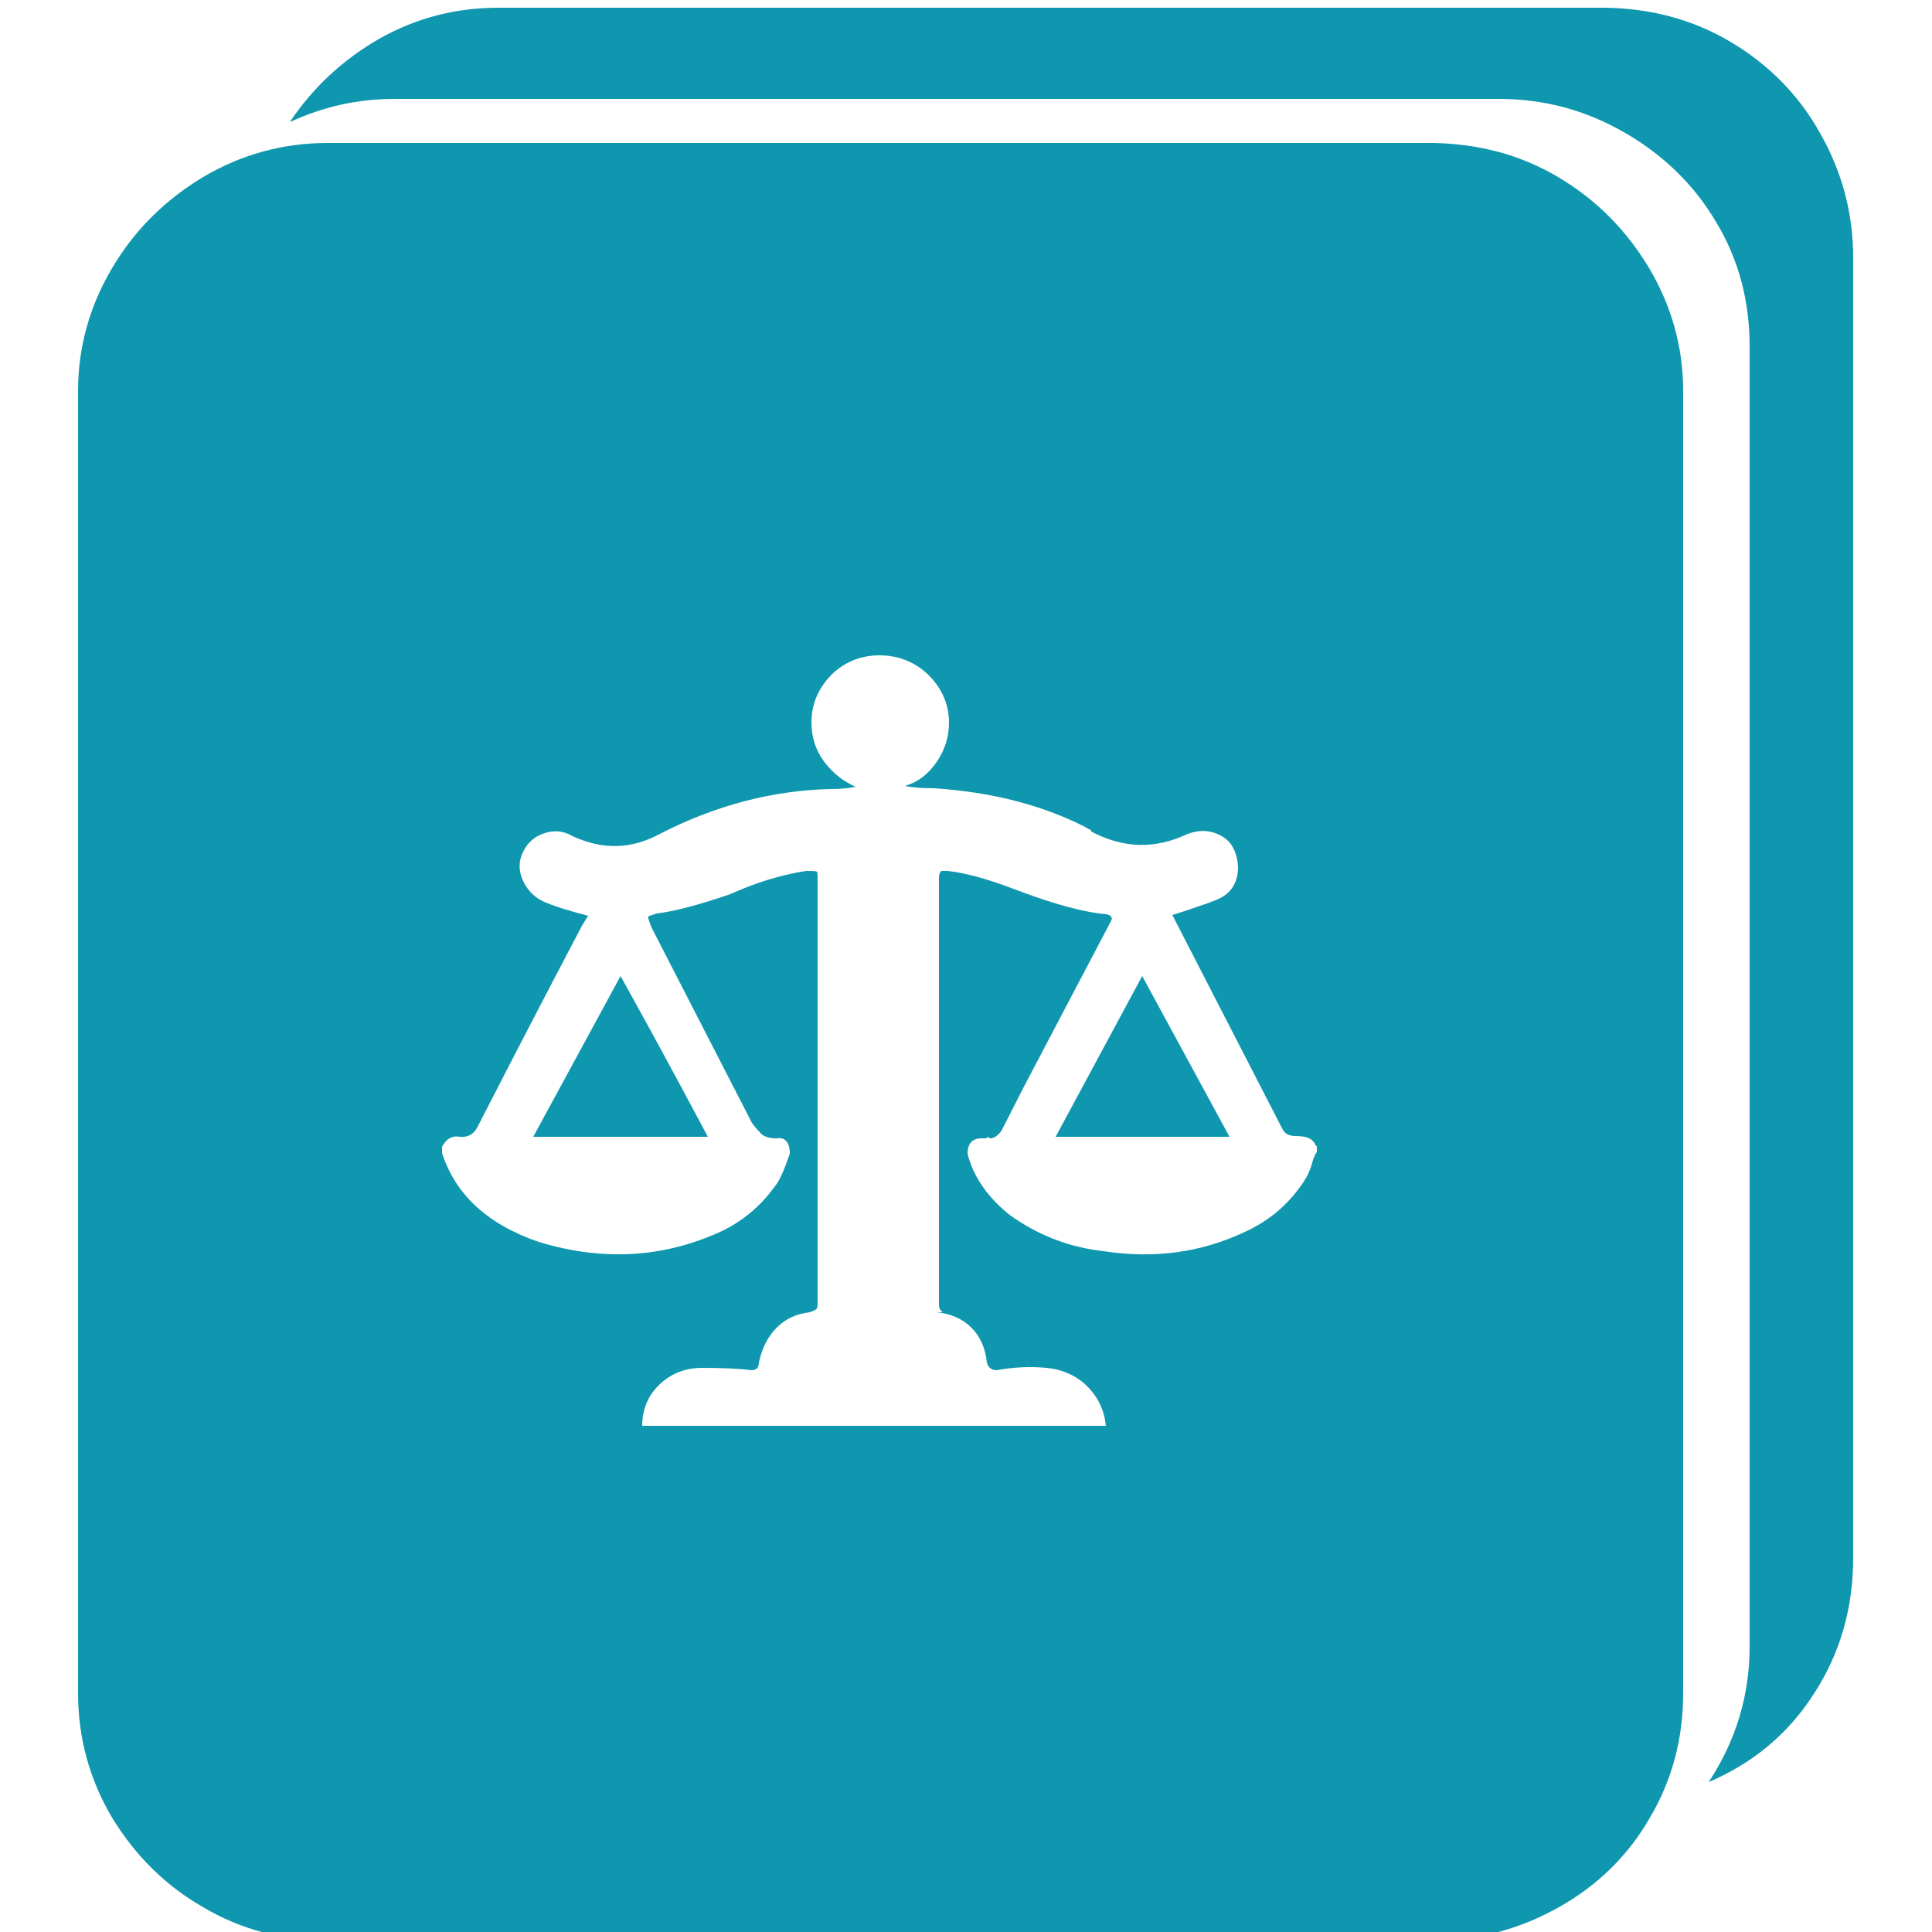 <?xml version="1.0" encoding="utf-8"?>
<!-- Generator: Adobe Illustrator 16.0.0, SVG Export Plug-In . SVG Version: 6.00 Build 0)  -->
<!DOCTYPE svg PUBLIC "-//W3C//DTD SVG 1.1//EN" "http://www.w3.org/Graphics/SVG/1.1/DTD/svg11.dtd">
<svg version="1.1" id="Layer_1" xmlns="http://www.w3.org/2000/svg" xmlns:xlink="http://www.w3.org/1999/xlink" x="0px" y="0px"
	 width="250px" height="250px" viewBox="0 0 250 250" style="enable-background:new 0 0 250 250;" xml:space="preserve">
<style type="text/css">
<![CDATA[
	.st0{enable-background:new    ;}
	.st1{fill:#0E97AE;}
]]>
</style>
<g class="st0">
	<path class="st1" d="M201.6,22.9c4.9,2.9,8.8,6.8,11.8,11.8c2.9,4.9,4.4,10.2,4.4,15.9v168.5c0,5.8-1.4,11.2-4.3,16.1
		c-2.8,4.9-6.8,8.8-11.8,11.6c-5,2.8-10.4,4.3-16.3,4.3h-143c-5.8,0-11.2-1.4-16.1-4.3c-4.9-2.8-8.8-6.7-11.8-11.6
		c-2.9-4.9-4.4-10.3-4.4-16.1V50.6c0-5.7,1.5-11,4.4-15.9c2.9-4.9,6.8-8.8,11.8-11.8c4.9-2.9,10.3-4.4,16.1-4.4h143
		C191.3,18.6,196.7,20,201.6,22.9z M223.9,5.4c4.9,2.9,8.8,6.8,11.6,11.8c2.8,4.9,4.3,10.3,4.3,16.1v168.3c0,6.5-1.7,12.4-5.1,17.6
		c-3.4,5.3-8,9-13.6,11.4c3.5-5.3,5.3-11.2,5.3-17.5V44.8c0-5.8-1.4-11.2-4.3-16c-2.8-4.8-6.8-8.7-11.8-11.6
		c-5-2.9-10.4-4.4-16.3-4.4H51c-4.7,0-9.2,1-13.5,3c3-4.5,6.9-8.1,11.6-10.8c4.8-2.7,9.9-4,15.4-4h143.3
		C213.6,1.1,219,2.5,223.9,5.4z M170.3,148.3c-0.2-0.5-0.5-0.8-0.9-1c-0.4-0.2-1-0.3-1.8-0.3s-1.3-0.3-1.6-0.8l-14.3-27.8
		c1-0.3,2.5-0.8,4.5-1.5l1.3-0.5c1.2-0.5,2-1.3,2.4-2.4c0.4-1.1,0.4-2.3,0-3.5c-0.4-1.3-1.2-2.1-2.4-2.6c-1.2-0.5-2.4-0.5-3.8,0
		c-4.2,2-8.3,1.9-12.5-0.3c0-0.2-0.1-0.3-0.3-0.3l-0.5-0.3c-5.5-2.8-12-4.5-19.5-5c-1.7,0-2.9-0.1-3.8-0.3c1.7-0.5,3-1.5,4.1-3.1
		c1.1-1.6,1.6-3.3,1.6-5.1c0-2.3-0.9-4.4-2.6-6.1s-3.9-2.6-6.4-2.6s-4.6,0.9-6.3,2.6c-1.7,1.8-2.5,3.8-2.5,6.1c0,1.8,0.5,3.5,1.6,5
		c1.1,1.5,2.5,2.6,4.1,3.3c-0.8,0.2-1.9,0.3-3.3,0.3c-7.5,0.2-14.8,2.1-22,5.8c-3.7,2-7.4,2.1-11.3,0.3c-1.2-0.7-2.4-0.8-3.6-0.4
		c-1.3,0.4-2.2,1.2-2.8,2.4c-0.6,1.2-0.6,2.4-0.1,3.6s1.4,2.2,2.6,2.8c1.3,0.6,3.2,1.2,5.9,1.9l-0.8,1.3c-3,5.7-7.5,14.3-13.5,26
		c-0.5,1-1.3,1.4-2.3,1.3c-1-0.2-1.8,0.3-2.3,1.3v0.8c1.7,5.3,5.8,9.2,12.5,11.5c8.2,2.5,16,2.1,23.5-1.3c2.8-1.3,5.2-3.3,7-5.8
		c0.7-0.8,1.3-2.3,2-4.3c0-1.5-0.6-2.2-1.8-2c-0.8,0-1.4-0.2-1.8-0.5c-0.3-0.3-0.8-0.8-1.3-1.5l-13-25.3c-0.3-0.8-0.5-1.3-0.4-1.4
		c0.1-0.1,0.5-0.2,1.1-0.4c2.5-0.3,5.7-1.2,9.5-2.5c3.3-1.5,6.6-2.5,9.8-3c0.8,0,1.3,0,1.4,0.1c0.1,0.1,0.1,0.5,0.1,1.4v54.3
		c0,0.3,0,0.6-0.1,0.8c-0.1,0.2-0.4,0.3-0.9,0.5c-1.7,0.2-3.1,0.8-4.3,2c-1.2,1.2-1.9,2.7-2.3,4.5c0,0.7-0.3,1-1,1
		c-1.5-0.2-3.6-0.3-6.3-0.3c-2.2,0-4,0.7-5.5,2.1c-1.5,1.4-2.3,3.2-2.3,5.4h60c-0.2-2-1-3.7-2.4-5.1c-1.4-1.4-3.2-2.2-5.3-2.4
		c-2.1-0.2-4.2-0.1-6.4,0.3c-0.7,0-1.1-0.3-1.3-1c-0.2-1.8-0.8-3.3-2-4.5c-1.2-1.2-2.7-1.8-4.5-2H122c-0.3-0.2-0.5-0.5-0.5-1v-55.3
		c0-0.3,0.1-0.6,0.3-0.8h0.8c2,0.2,4.8,0.9,8.5,2.3l0.8,0.3c4.8,1.8,8.6,2.8,11.3,3c0.7,0.2,0.8,0.5,0.5,1l-11.3,21.5l-2.8,5.5
		c-0.5,0.7-1,1-1.5,1c-0.2-0.2-0.3-0.2-0.5,0H127c-1.2,0-1.8,0.7-1.8,2c0.7,2.8,2.4,5.4,5.3,7.8c3.7,2.7,7.8,4.3,12.3,4.8
		c6.5,1,12.6,0.2,18.3-2.5c3.3-1.5,5.9-3.8,7.8-6.8c0.3-0.5,0.7-1.3,1-2.5c0.2-0.5,0.3-0.8,0.5-1V148.3z M80.3,126.3
		c2.5,4.5,6.3,11.4,11.3,20.8H69L80.3,126.3z M147.8,126.3l11.3,20.8h-22.5L147.8,126.3z"/>
</g>
</svg>
